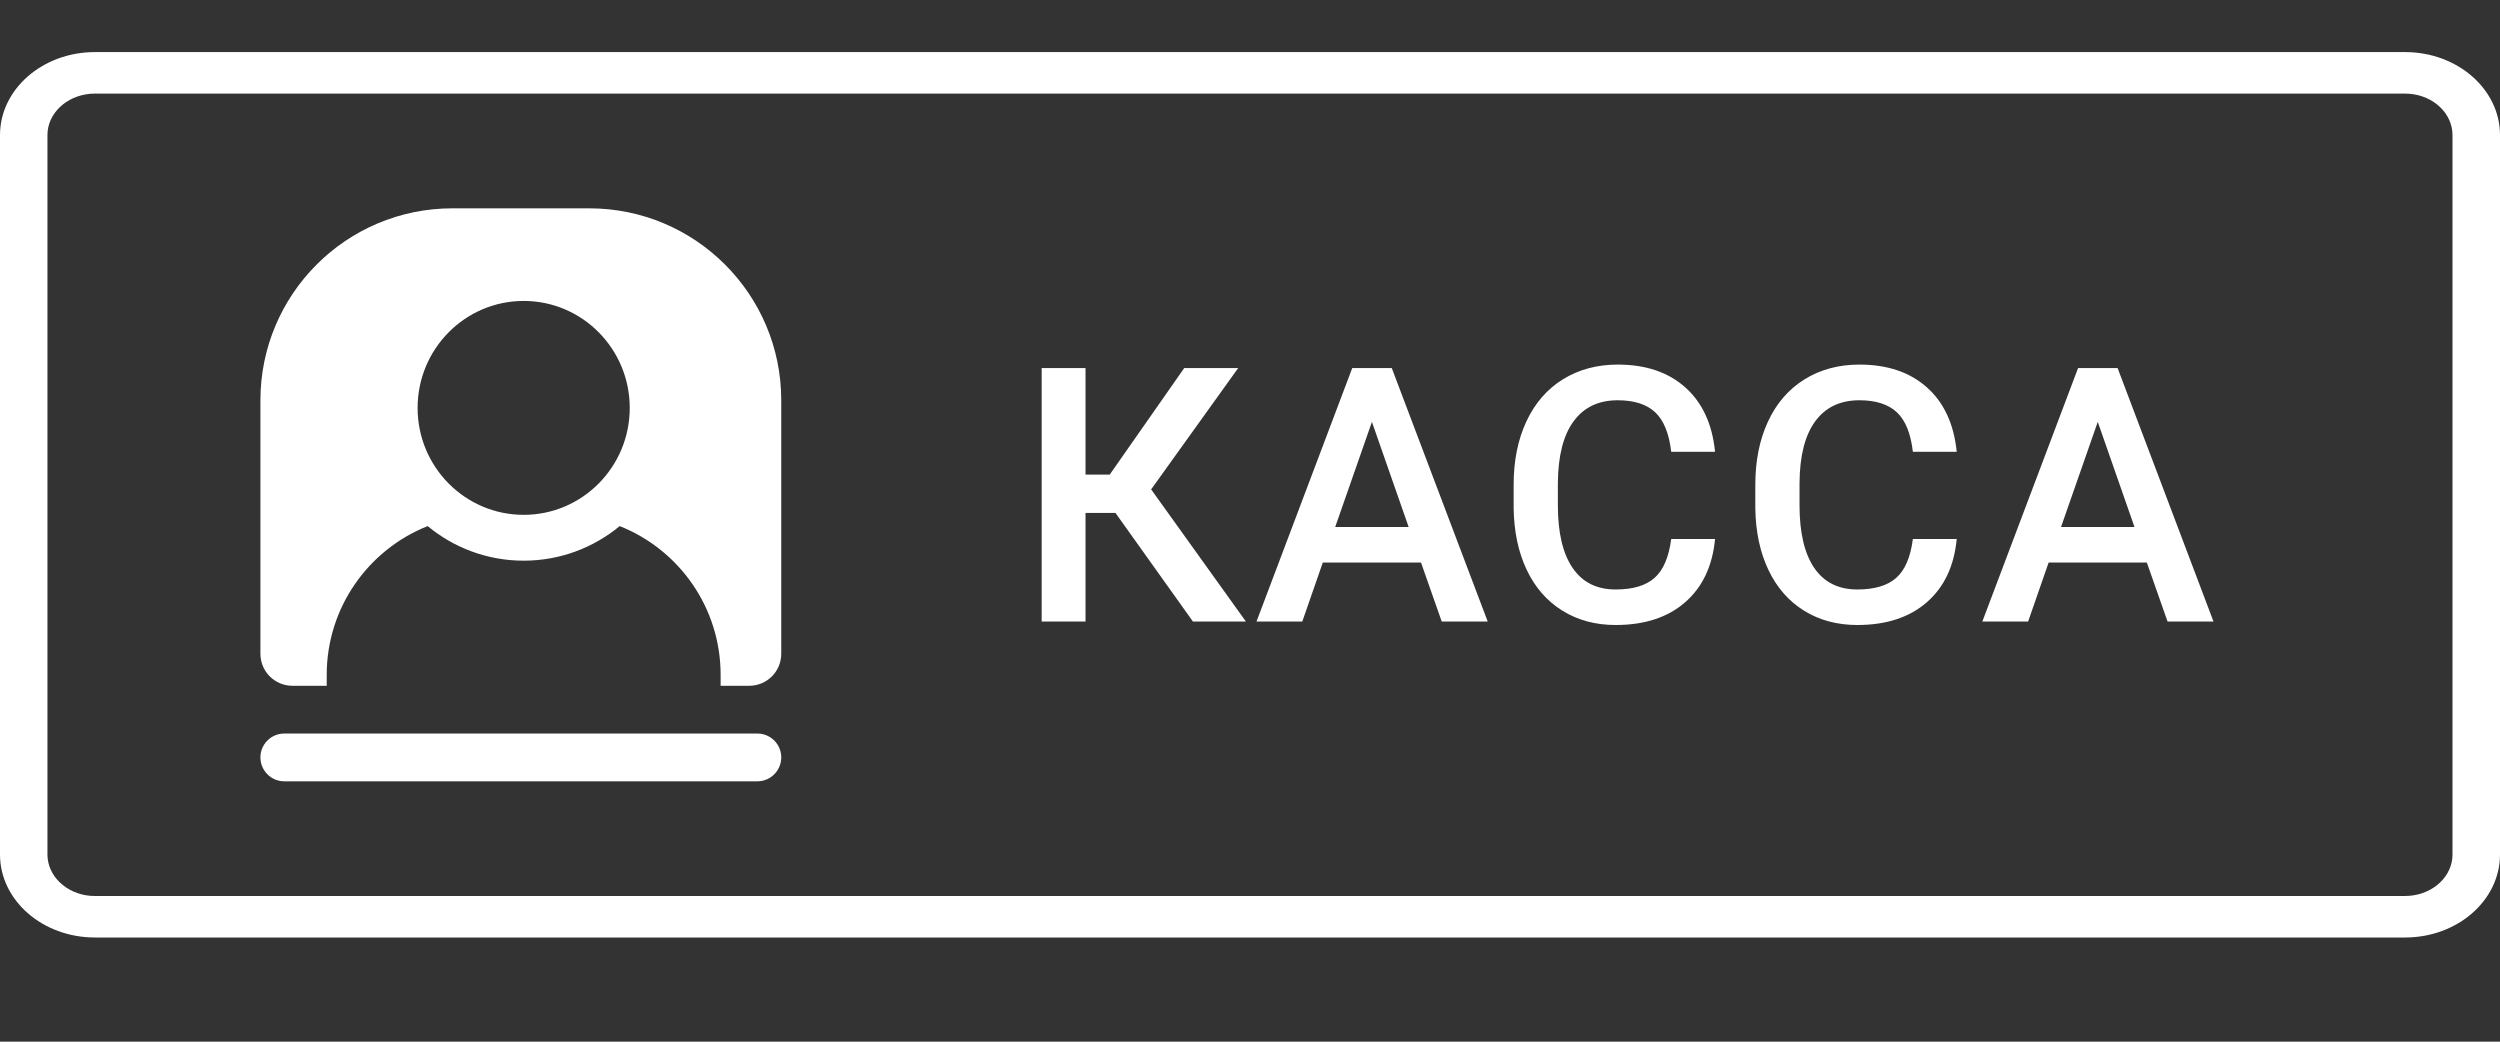 <svg width="48" height="20" viewBox="0 0 48 20" fill="none" xmlns="http://www.w3.org/2000/svg">
<rect x="0" y="0" width="48" height="20" fill="#333333" stroke="none"/>
<path fill-rule="evenodd" clip-rule="evenodd" d="M46.177 1C47.184 1 48 1.714 48 2.594V16.406C48 17.287 47.184 18 46.177 18H1.823C0.816 18 0 17.287 0 16.406V2.594C0 1.714 0.816 1 1.823 1H46.177ZM46.177 1.797H1.823C1.349 1.797 0.959 2.113 0.915 2.517L0.911 2.594V16.406C0.911 16.82 1.273 17.161 1.735 17.2L1.823 17.203H46.177C46.651 17.203 47.04 16.887 47.084 16.483L47.088 16.406V2.594C47.088 2.18 46.727 1.839 46.265 1.801L46.177 1.797ZM5.458 14.084C5.205 14.084 5 14.289 5 14.542C5 14.795 5.205 15.001 5.458 15.001H14.542C14.795 15.001 15 14.795 15 14.542C15 14.289 14.795 14.084 14.542 14.084H5.458ZM8.686 4C6.65 4 5 5.65 5 7.686V10.325V12.552C5 12.892 5.275 13.167 5.614 13.167H6.273V12.957C6.273 11.661 7.076 10.552 8.211 10.101C8.713 10.516 9.355 10.765 10.055 10.765C10.754 10.765 11.396 10.516 11.898 10.101C13.034 10.552 13.836 11.661 13.836 12.957V13.167H14.386C14.725 13.167 15 12.892 15 12.552V10.325V7.686C15 5.65 13.35 4 11.314 4H8.686ZM10.055 9.885C11.179 9.885 12.091 8.966 12.091 7.832C12.091 6.698 11.179 5.778 10.055 5.778C8.93 5.778 8.018 6.698 8.018 7.832C8.018 8.966 8.93 9.885 10.055 9.885ZM32.354 11.564C32.02 11.855 31.576 12 31.021 12C30.633 12 30.292 11.908 29.996 11.724C29.701 11.54 29.473 11.279 29.313 10.941C29.152 10.602 29.069 10.209 29.062 9.761V9.306C29.062 8.847 29.143 8.443 29.306 8.093C29.469 7.743 29.702 7.473 30.006 7.284C30.311 7.095 30.662 7 31.061 7C31.598 7 32.03 7.146 32.358 7.438C32.685 7.73 32.876 8.142 32.929 8.674H32.087C32.047 8.325 31.945 8.072 31.781 7.917C31.617 7.763 31.377 7.685 31.061 7.685C30.693 7.685 30.411 7.819 30.214 8.088C30.016 8.356 29.916 8.75 29.911 9.269V9.701C29.911 10.226 30.005 10.627 30.194 10.904C30.382 11.18 30.657 11.318 31.021 11.318C31.353 11.318 31.602 11.243 31.769 11.094C31.936 10.945 32.042 10.697 32.087 10.349H32.929C32.88 10.868 32.688 11.273 32.354 11.564ZM20.842 9.848V11.933H20V7.067H20.842V9.112H21.307L22.737 7.067H23.773L22.102 9.396L23.921 11.933H22.904L21.417 9.848H20.842ZM25.398 10.8L25.004 11.933H24.125L25.963 7.067H26.722L28.564 11.933H27.681L27.283 10.8H25.398ZM25.636 10.118L26.341 8.1L27.046 10.118H25.636ZM35.66 12C36.215 12 36.66 11.855 36.994 11.564C37.328 11.273 37.52 10.868 37.569 10.349H36.727C36.682 10.697 36.576 10.945 36.409 11.094C36.242 11.243 35.992 11.318 35.66 11.318C35.297 11.318 35.022 11.18 34.833 10.904C34.645 10.627 34.551 10.226 34.551 9.701V9.269C34.555 8.75 34.656 8.356 34.853 8.088C35.05 7.819 35.333 7.685 35.7 7.685C36.017 7.685 36.257 7.763 36.421 7.917C36.585 8.072 36.687 8.325 36.727 8.674H37.569C37.515 8.142 37.325 7.73 36.997 7.438C36.67 7.146 36.237 7 35.7 7C35.302 7 34.95 7.095 34.646 7.284C34.342 7.473 34.108 7.743 33.946 8.093C33.783 8.443 33.702 8.847 33.702 9.306V9.761C33.709 10.209 33.792 10.602 33.953 10.941C34.113 11.279 34.341 11.54 34.636 11.724C34.931 11.908 35.273 12 35.66 12ZM39.334 10.8L38.94 11.933H38.061L39.899 7.067H40.658L42.499 11.933H41.617L41.219 10.8H39.334ZM39.572 10.118L40.277 8.1L40.982 10.118H39.572Z" fill="white"/>
</svg>
